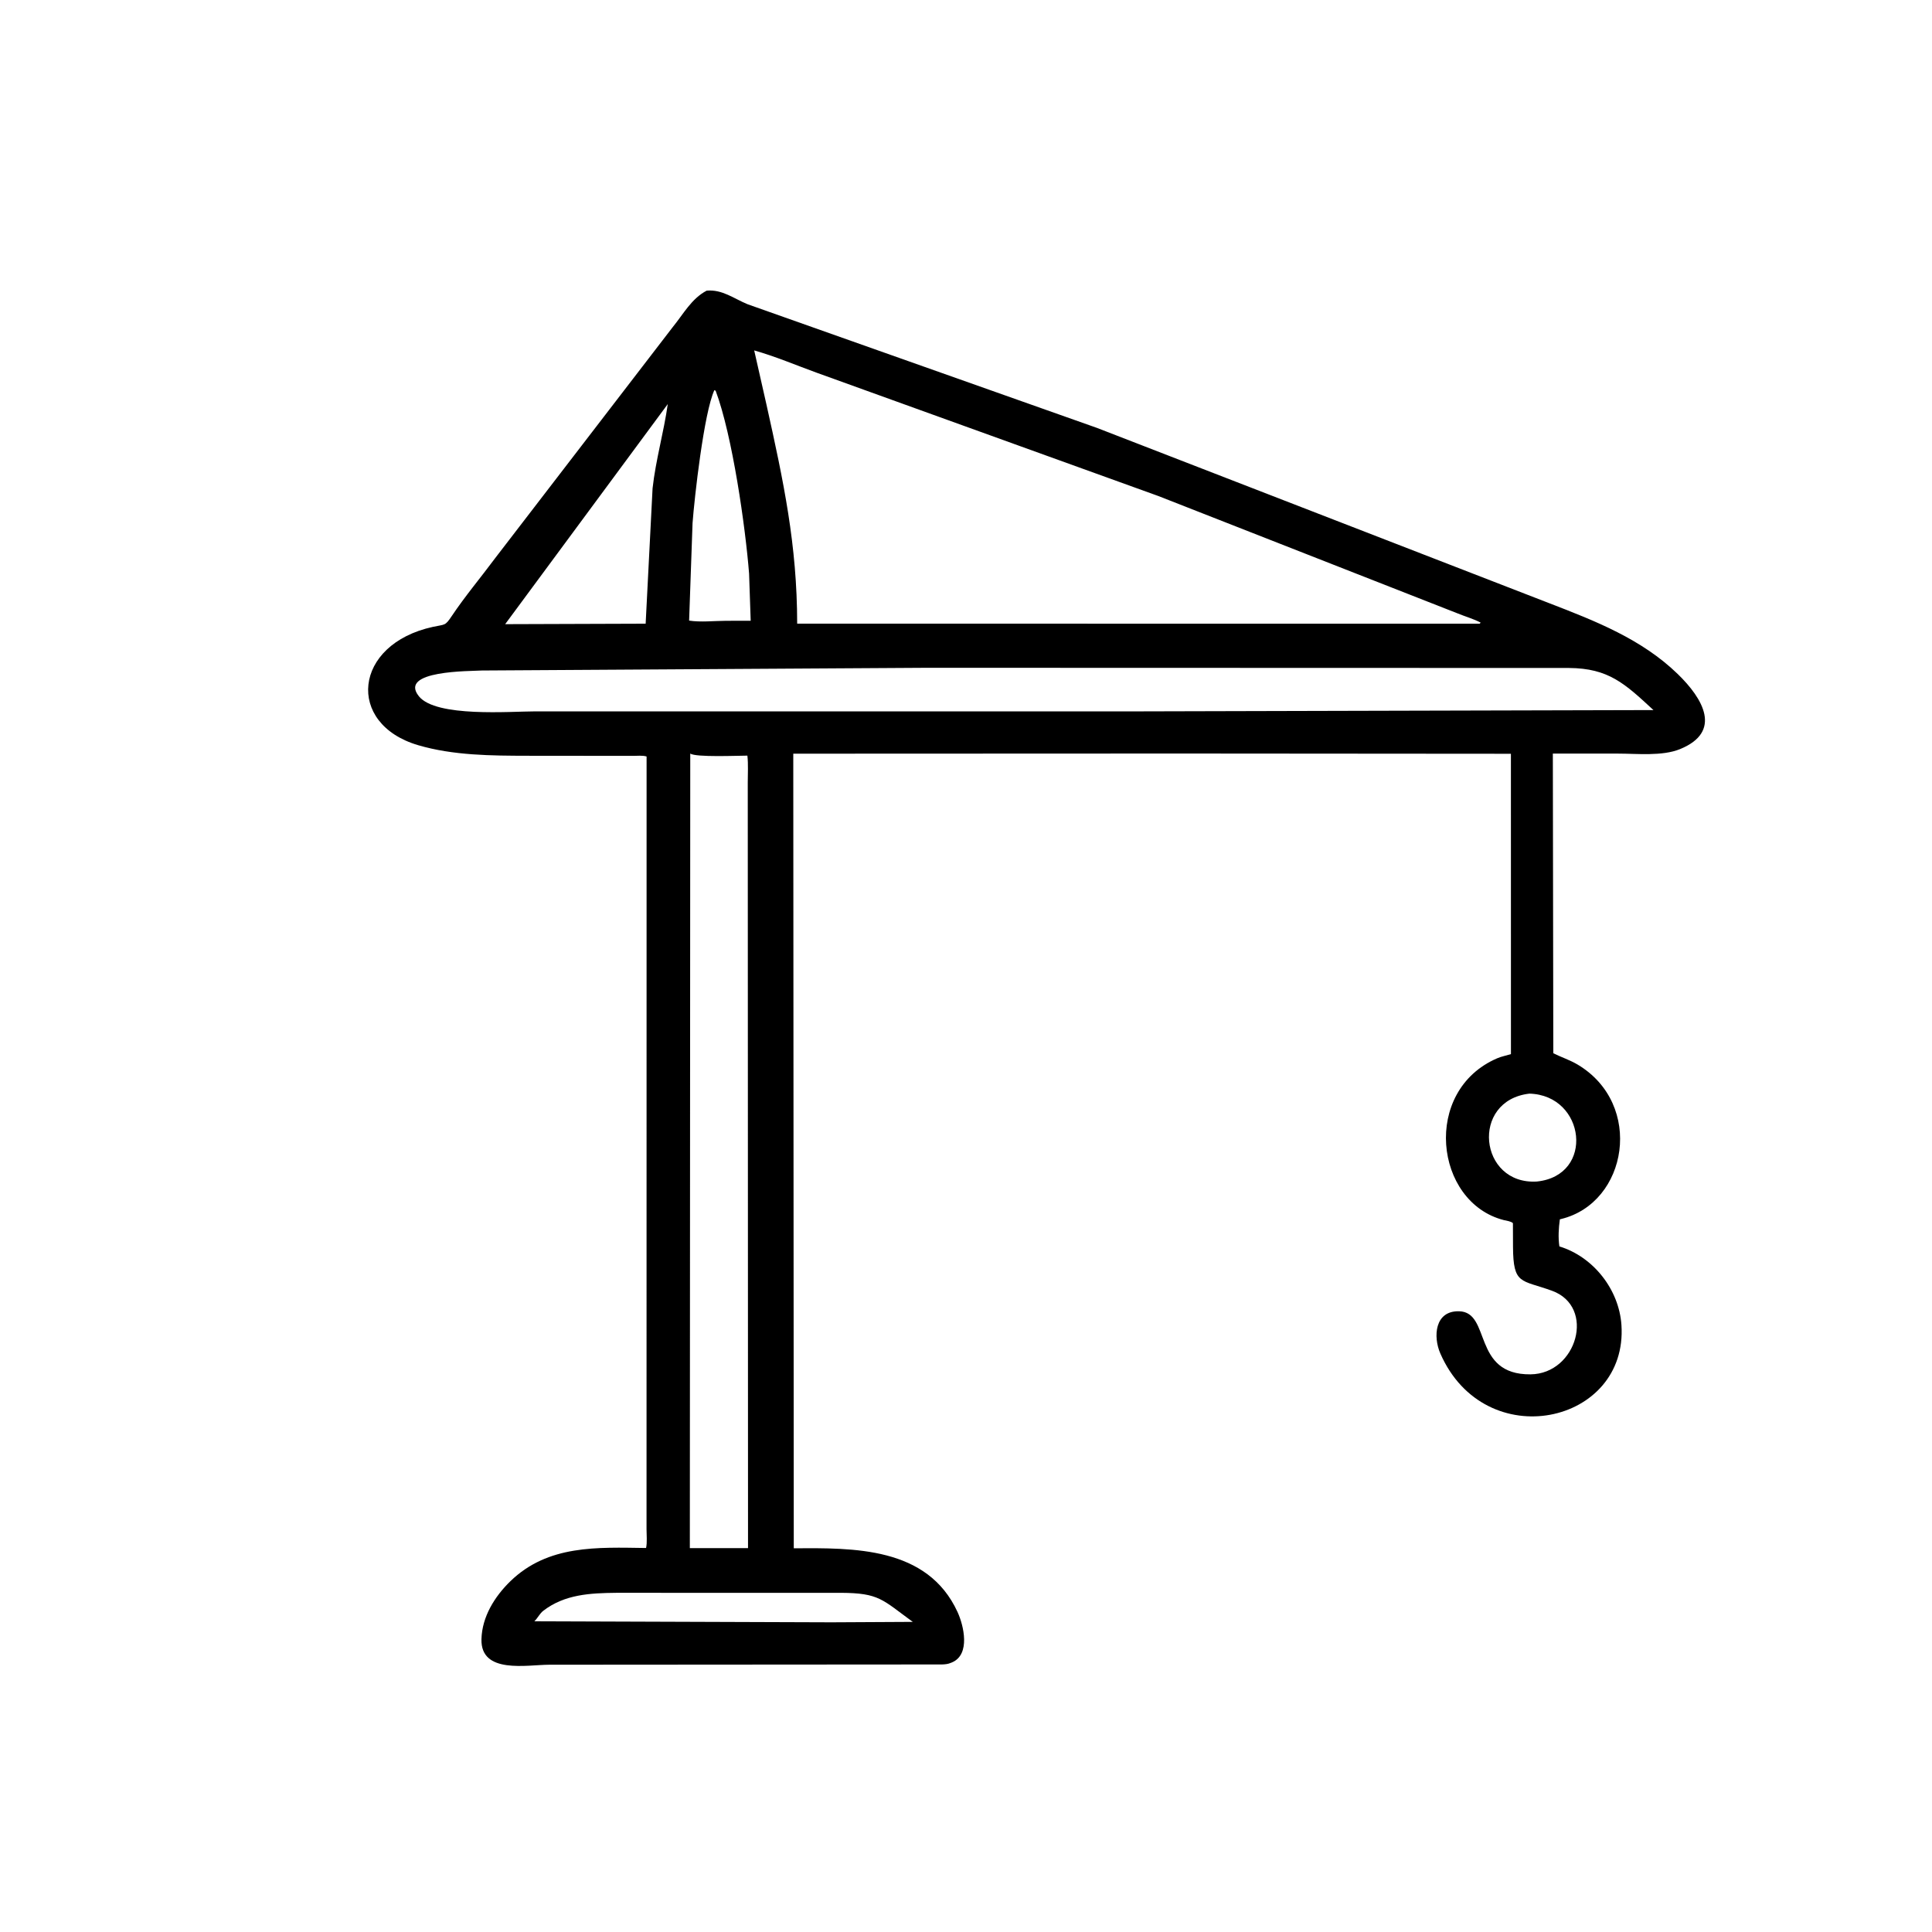<svg version="1.1" xmlns="http://www.w3.org/2000/svg" style="display: block;" viewBox="0 0 2048 2048" width="640" height="640">
<path transform="translate(0,0)" fill="rgb(0,0,0)" d="M 1253.5 798.772 L 840.904 798.937 L 841.434 1641.23 C 904.414 1640.91 983.019 1639.33 1014.98 1708.69 C 1021.64 1723.14 1028.93 1753.77 1009.21 1762.19 L 1008.18 1762.6 C 1004.87 1764.04 1002.13 1764.26 998.558 1764.39 L 582.074 1764.68 C 558.762 1764.73 509.418 1774.91 510.367 1737.61 C 510.972 1713.83 524.358 1692.39 540.915 1676.27 C 580.876 1637.37 633.158 1640.26 684.871 1640.94 C 686.175 1634.82 685.35 1627.15 685.349 1620.85 L 685.411 801.903 C 681.169 800.575 675.442 801.266 670.936 801.256 L 559.555 801.15 C 521.181 801.086 480.34 800.858 443.199 789.913 C 366.511 767.313 374.221 682.937 458.979 664.487 C 472.005 661.652 471.691 663.767 478.905 653 C 493.117 631.79 509.546 612.327 524.748 591.845 L 713.033 346.857 C 724.245 333.169 732.981 316.513 749.099 308.105 C 765.533 306.582 777.816 316.473 792.446 322.5 L 1162.79 453.577 L 1642.53 639.518 C 1691.21 658.288 1740.23 677.441 1778.37 714.397 C 1805.62 740.793 1825.78 775.681 1781 794.052 C 1762.02 801.839 1735.21 798.826 1714.93 798.847 L 1646.08 798.849 L 1646.57 1116.47 C 1655.12 1120.78 1663.99 1123.53 1672.36 1128.51 C 1742.95 1170.54 1725.56 1275.1 1654.71 1292.24 L 1653.51 1292.52 C 1652.22 1302.03 1651.62 1311.72 1653.01 1321.24 C 1689.13 1332.3 1716.24 1367 1718.79 1404.51 C 1725.98 1509.75 1574.17 1543.04 1526.79 1434.69 C 1519.04 1416.97 1520.79 1389.31 1546.74 1390 C 1580.99 1390.91 1560.07 1457.46 1622.4 1456.86 C 1671.72 1456.38 1691.9 1385.18 1645.1 1368.22 C 1612.25 1356.32 1604.12 1362.21 1603.85 1321.73 L 1603.76 1296.58 C 1601.5 1294.49 1596.98 1294.09 1593.92 1293.3 C 1520.52 1274.35 1507.14 1156.17 1587.11 1121.82 C 1591.65 1119.87 1596.91 1118.9 1601.66 1117.44 L 1601.63 799.034 L 1253.5 798.772 z M 799.484 371.467 L 812.452 428.726 C 830.628 510.418 844.961 577.604 845.04 661.105 L 1568.5 661.146 L 1569.57 660 C 1561.97 655.975 1552.71 653.381 1544.66 650.047 L 1228.02 525.848 L 865.321 394.951 C 843.466 387 821.889 377.785 799.484 371.467 z M 757.295 413.5 C 746.174 437.342 736.073 528.187 734.135 554.499 L 730.493 657.857 C 742.475 659.773 757.222 658.125 769.5 658.077 L 795.764 658.011 L 794.057 608.011 C 790.2 558.866 776.441 461.792 758.633 414.263 L 757.295 413.5 z M 707.872 428.33 L 535.5 661.643 L 684.417 661.143 L 691.752 517.684 C 695.091 487.46 703.641 458.284 707.872 428.33 z M 982.745 707.885 L 510.813 710.757 C 498.388 711.579 421.91 710.486 444.043 738.072 C 462.163 760.655 541.268 754.079 567.152 754.09 L 1212.5 754.075 L 1752.73 752.709 C 1722.16 724.42 1705.13 708.435 1663.22 708.079 L 982.745 707.885 z M 731.698 798.777 L 731.258 1641.06 L 792.934 1641.08 L 792.655 829.47 C 792.636 820.124 793.303 810.244 792.261 800.994 C 782.68 801.01 737.148 802.978 731.698 798.777 z M 1621.23 1159.3 C 1558.38 1166.54 1567.71 1256.18 1629.13 1252.47 C 1690.82 1246.16 1680.8 1160.91 1621.23 1159.3 z M 653.062 1688.45 C 625.806 1688.73 598.548 1690.05 575.995 1707.42 C 572.074 1710.44 570.086 1715.12 566.445 1718.63 L 881.5 1719.72 L 967.578 1719.26 C 935.06 1695.54 932.058 1688.7 891.563 1688.46 L 653.062 1688.45 z"/>
</svg>